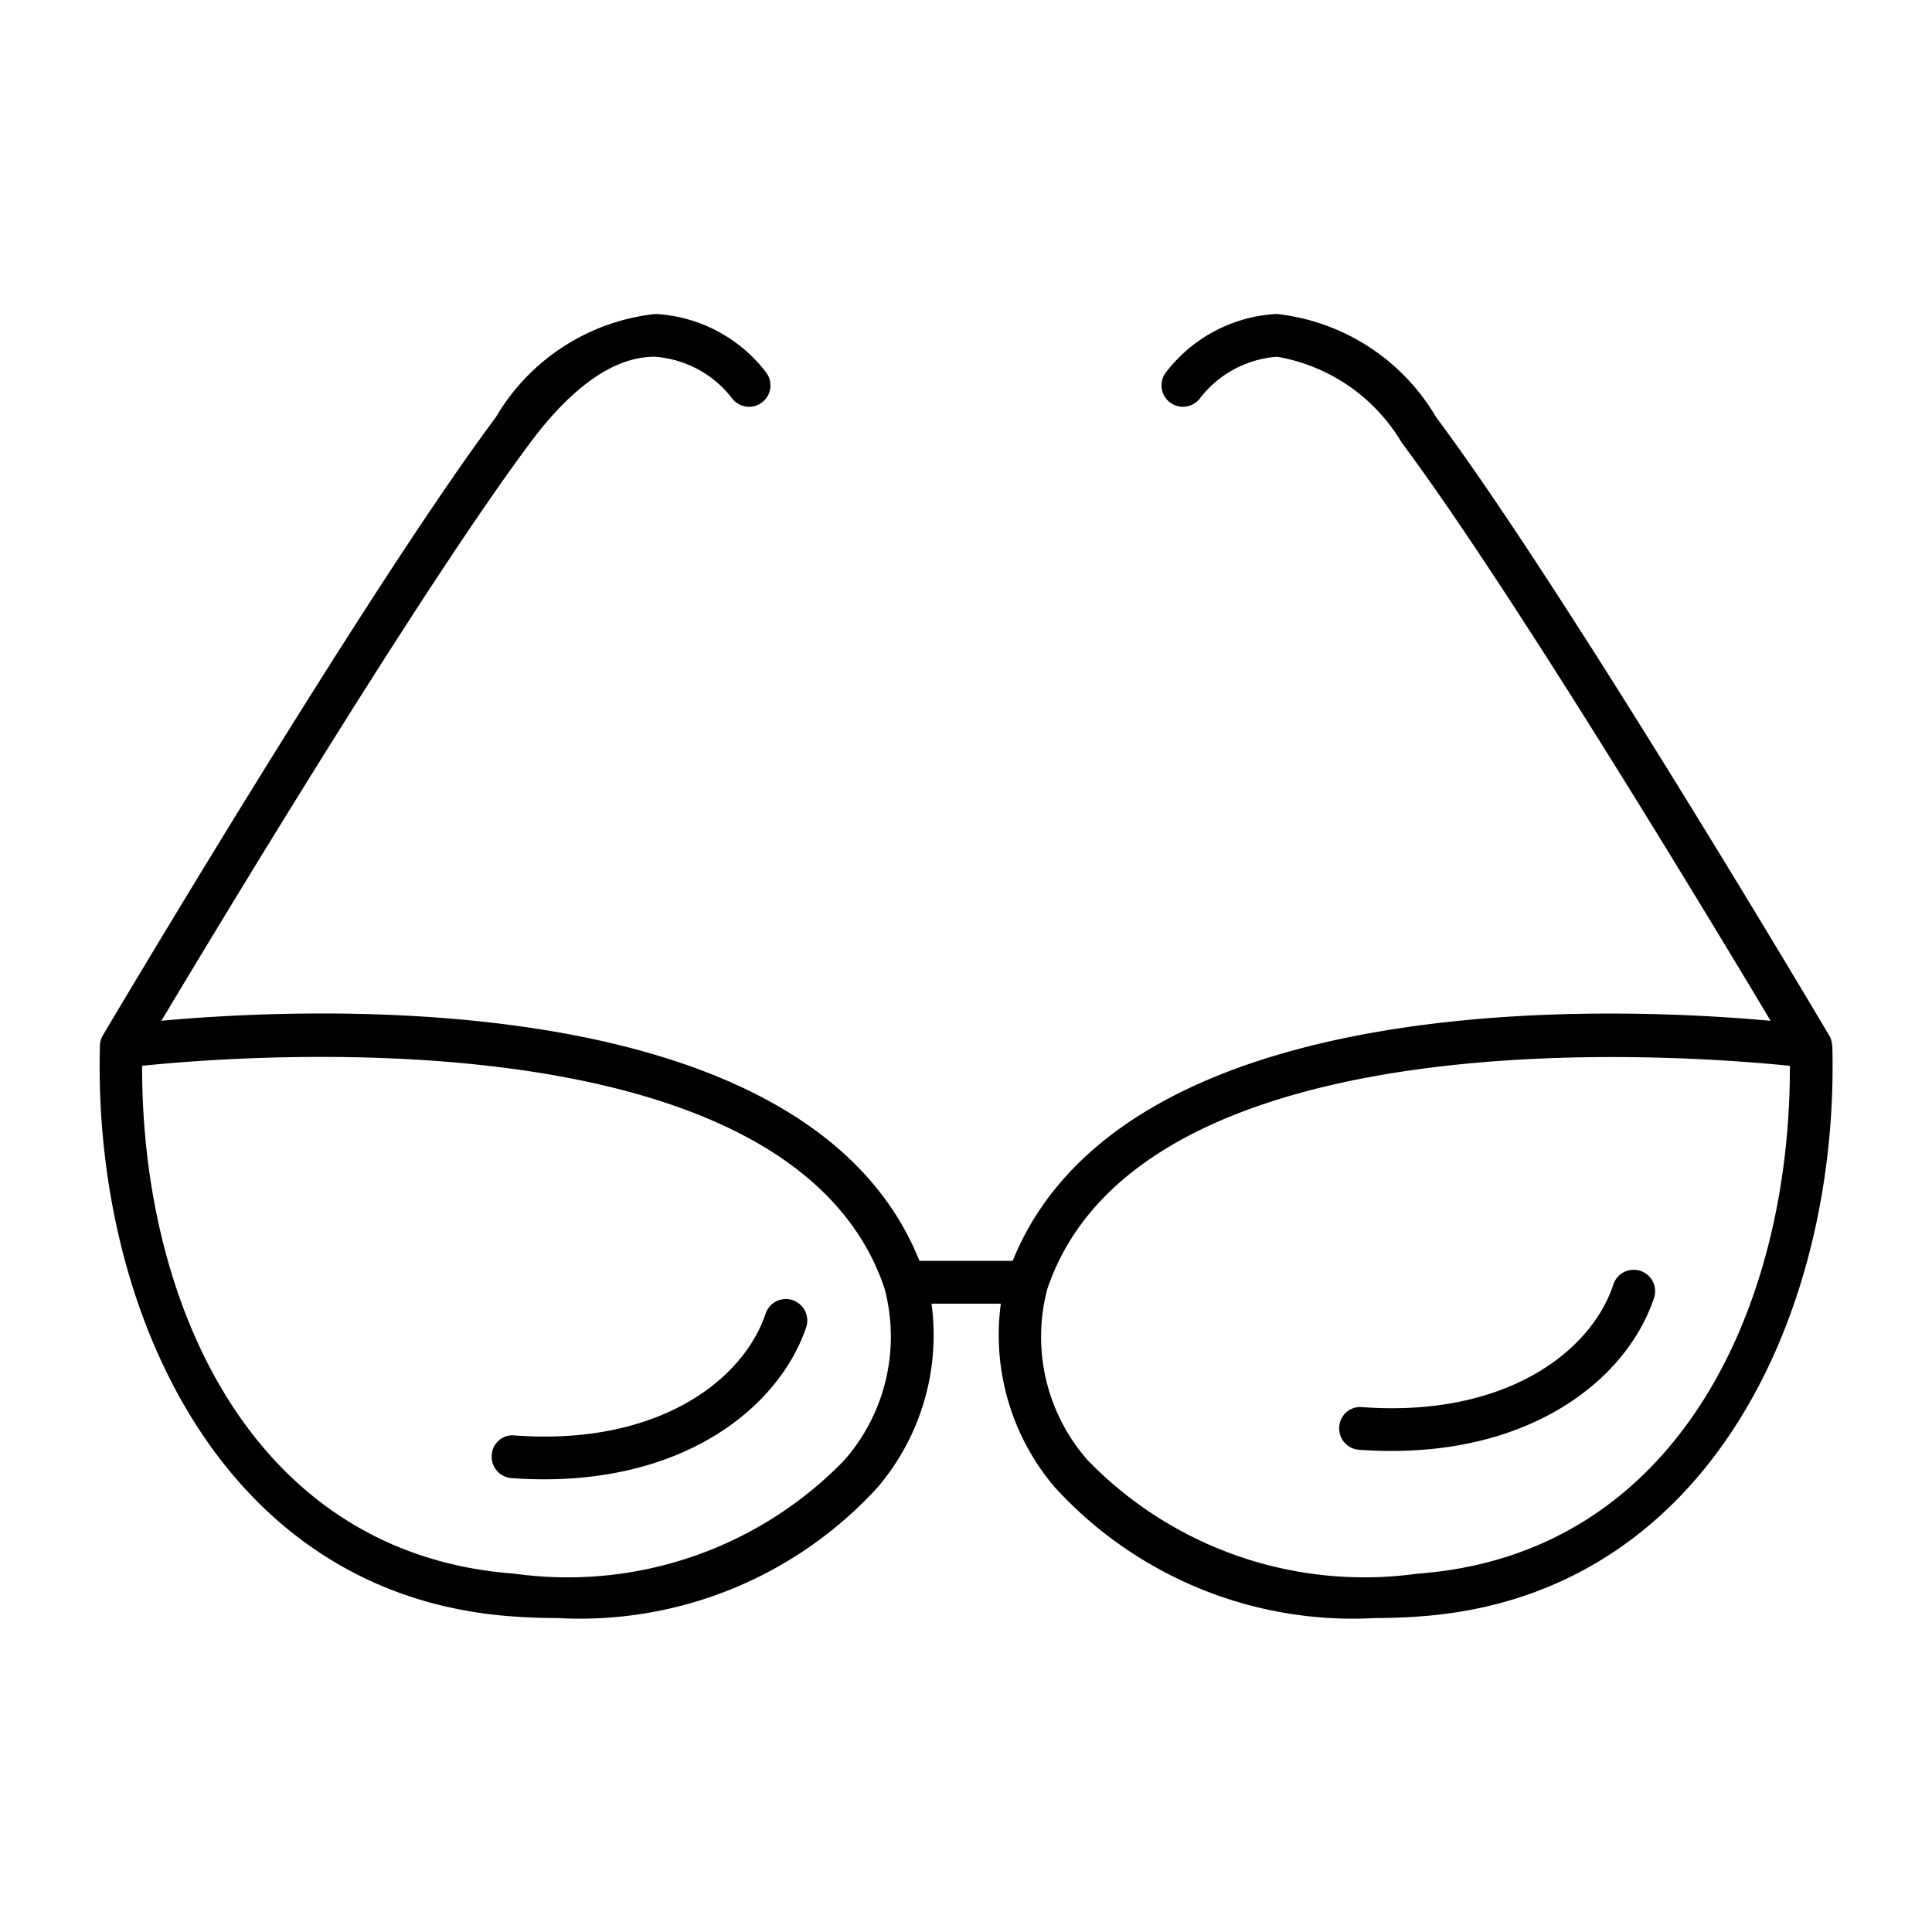 <?xml version="1.0" ?>
<svg fill="#000000" width="800px" height="800px" viewBox="0 0 32 32" id="template" xmlns="http://www.w3.org/2000/svg"><title/><path d="M13.13,21.535a.353.353,0,0,0-.449.223c-.38,1.128-1.814,2.192-4.157,2.017a.344.344,0,0,0-.379.329.353.353,0,0,0,.327.378c.185.014.365.02.541.02,2.406,0,3.9-1.226,4.34-2.518A.356.356,0,0,0,13.13,21.535Z"/><path d="M22.561,23.306a.347.347,0,0,0-.379.328.354.354,0,0,0,.327.379c.185.013.366.019.541.019,2.406,0,3.9-1.225,4.34-2.517a.355.355,0,1,0-.672-.227C26.338,22.416,24.9,23.48,22.561,23.306Z"/><path d="M30.345,17.315a.348.348,0,0,0-.045-.16c-.043-.073-4.359-7.361-6.514-10.246A3.5,3.5,0,0,0,21.142,5.2a2.475,2.475,0,0,0-1.836.975.354.354,0,0,0,.574.416,1.774,1.774,0,0,1,1.274-.682,2.989,2.989,0,0,1,2.064,1.424c1.772,2.373,5.032,7.772,6.109,9.575-2.5-.23-10.7-.606-12.554,3.976H15.229C13.393,16.3,5.176,16.677,2.673,16.907c1.078-1.8,4.337-7.2,6.109-9.574.706-.945,1.4-1.424,2.059-1.424h.005a1.774,1.774,0,0,1,1.274.682.354.354,0,0,0,.574-.416A2.475,2.475,0,0,0,10.858,5.2,3.5,3.5,0,0,0,8.214,6.909C6.059,9.794,1.743,17.082,1.7,17.155a.348.348,0,0,0-.045.16l0,.011c-.116,4.3,1.97,9.092,6.82,9.446.255.019.507.028.754.028a6.679,6.679,0,0,0,5.309-2.167,3.89,3.89,0,0,0,.891-3.04h1.148a3.888,3.888,0,0,0,.893,3.04A6.68,6.68,0,0,0,22.775,26.8c.247,0,.5-.009.754-.028,4.85-.354,6.936-5.145,6.82-9.446Zm-16.36,6.87a6.377,6.377,0,0,1-5.462,1.88c-4.3-.314-6.179-4.4-6.169-8.412,1.773-.184,10.757-.872,12.295,3.682A3.1,3.1,0,0,1,13.985,24.185Zm9.492,1.88a6.382,6.382,0,0,1-5.462-1.88,3.093,3.093,0,0,1-.669-2.833c1.1-3.262,6-3.844,9.356-3.844,1.341,0,2.437.094,2.944.145C29.656,21.665,27.778,25.751,23.477,26.065Z"/></svg>